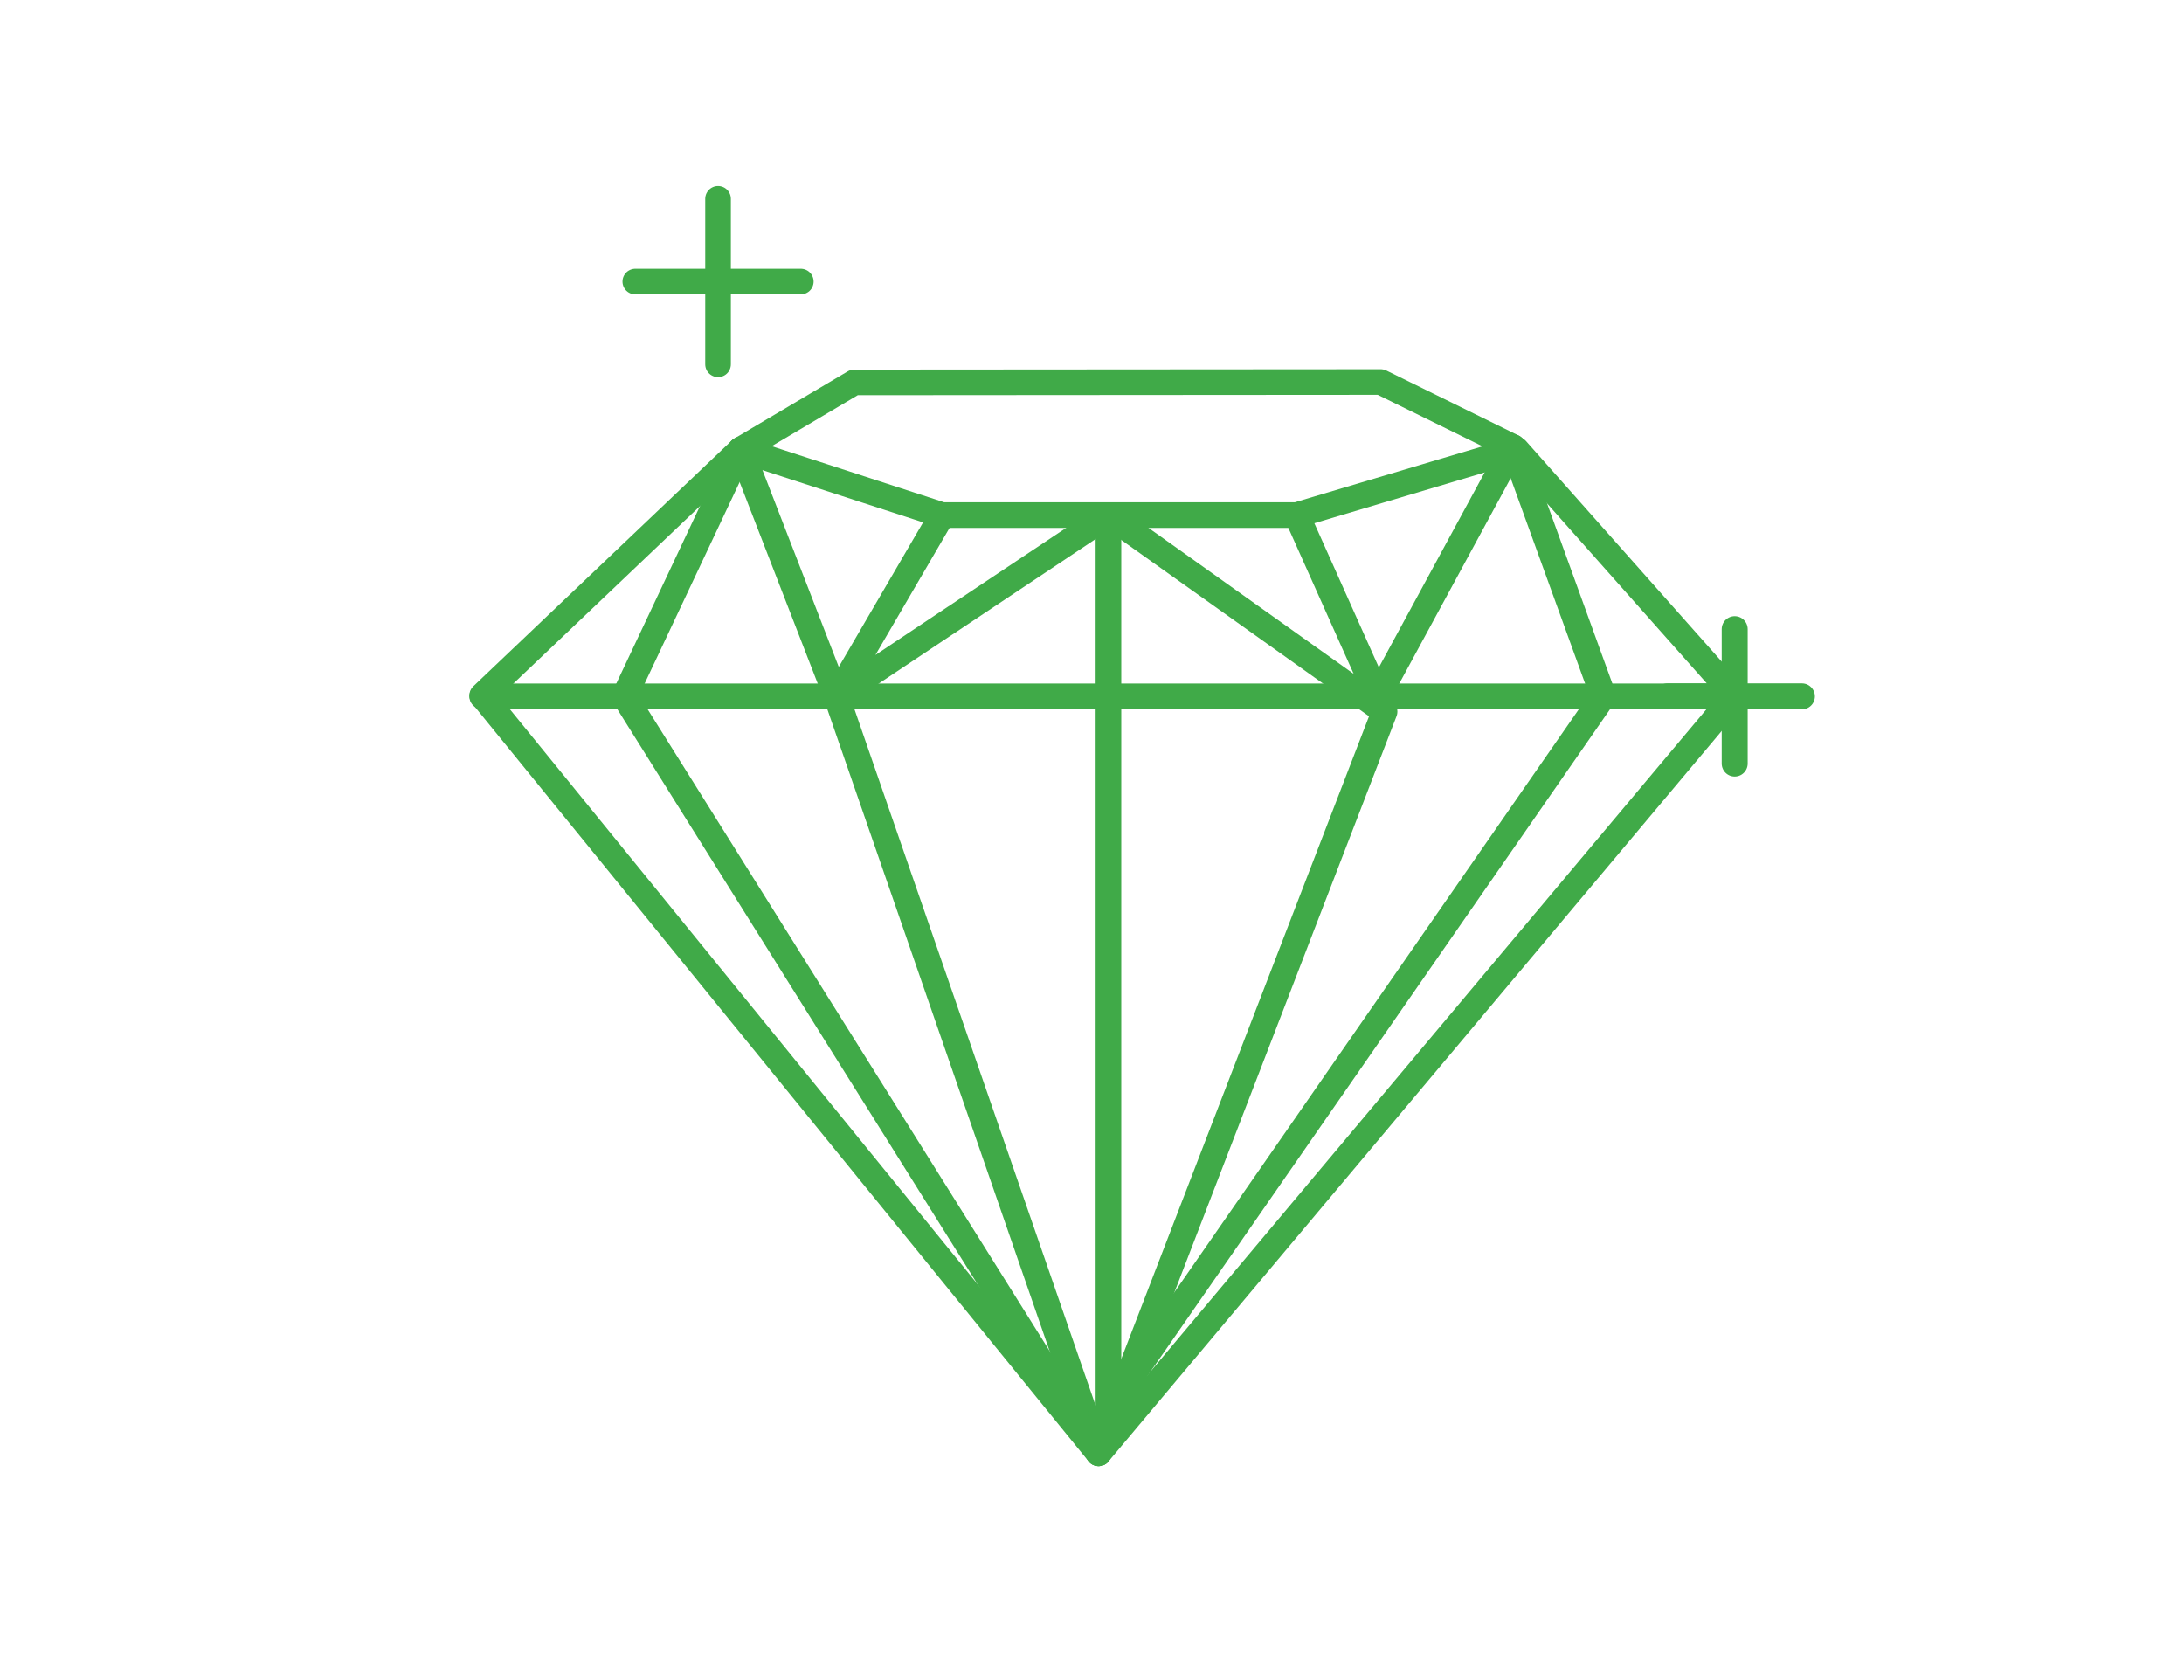 <?xml version="1.0" encoding="utf-8"?>
<!-- Generator: Adobe Illustrator 16.2.0, SVG Export Plug-In . SVG Version: 6.00 Build 0)  -->
<!DOCTYPE svg PUBLIC "-//W3C//DTD SVG 1.1//EN" "http://www.w3.org/Graphics/SVG/1.1/DTD/svg11.dtd">
<svg version="1.1" xmlns:x="http://ns.adobe.com/Extensibility/1.0/" xmlns:i="http://ns.adobe.com/AdobeIllustrator/10.0/" xmlns:graph="http://ns.adobe.com/Graphs/1.0/"
	 xmlns="http://www.w3.org/2000/svg" xmlns:xlink="http://www.w3.org/1999/xlink" x="0px" y="0px" width="130px" height="100px"
	 viewBox="0 0 130 100" enable-background="new 0 0 130 100" xml:space="preserve">
<g id="Vrstva_2" display="none">
</g>
<g id="Vrstva_3">
</g>
<g id="Vrstva_1">
	
		<polygon fill="none" stroke="#40AA48" stroke-width="1.526" stroke-linecap="round" stroke-linejoin="round" stroke-miterlimit="10" points="
		28.703,41.399 44.094,26.761 56.082,30.66 77.183,30.66 90.264,26.761 103.256,41.399 65.392,86.503 	"/>
	
		<line fill="none" stroke="#40AA48" stroke-width="1.526" stroke-linecap="round" stroke-linejoin="round" stroke-miterlimit="10" x1="28.703" y1="41.448" x2="103.256" y2="41.448"/>
	
		<polyline fill="none" stroke="#40AA48" stroke-width="1.526" stroke-linecap="round" stroke-linejoin="round" stroke-miterlimit="10" points="
		65.392,86.503 49.788,41.448 44.094,26.761 	"/>
	
		<path fill="none" stroke="#40AA48" stroke-width="1.526" stroke-linecap="round" stroke-linejoin="round" stroke-miterlimit="10" d="
		M29.475,41.448"/>
	
		<polyline fill="none" stroke="#40AA48" stroke-width="1.526" stroke-linecap="round" stroke-linejoin="round" stroke-miterlimit="10" points="
		77.183,30.66 82.009,41.448 90.06,26.608 82.184,22.738 50.849,22.76 44.094,26.761 37.168,41.448 65.392,86.503 82.415,42.355 
		65.979,30.66 49.788,41.448 56.082,30.66 	"/>
	
		<line fill="none" stroke="#40AA48" stroke-width="1.526" stroke-linecap="round" stroke-linejoin="round" stroke-miterlimit="10" x1="65.979" y1="30.66" x2="65.979" y2="85.238"/>
	
		<polyline fill="none" stroke="#40AA48" stroke-width="1.526" stroke-linecap="round" stroke-linejoin="round" stroke-miterlimit="10" points="
		90.06,26.608 95.439,41.448 65.059,85.238 	"/>
	
		<line fill="none" stroke="#40AA48" stroke-width="1.526" stroke-linecap="round" stroke-linejoin="round" stroke-miterlimit="10" x1="42.741" y1="11.833" x2="42.741" y2="21.683"/>
	
		<line fill="none" stroke="#40AA48" stroke-width="1.526" stroke-linecap="round" stroke-linejoin="round" stroke-miterlimit="10" x1="37.816" y1="16.758" x2="47.666" y2="16.758"/>
	
		<line fill="none" stroke="#40AA48" stroke-width="1.546" stroke-linecap="round" stroke-linejoin="round" stroke-miterlimit="10" x1="103.256" y1="37.448" x2="103.256" y2="45.448"/>
	
		<line fill="none" stroke="#40AA48" stroke-width="1.546" stroke-linecap="round" stroke-linejoin="round" stroke-miterlimit="10" x1="99.256" y1="41.448" x2="107.256" y2="41.448"/>
</g>
</svg>
